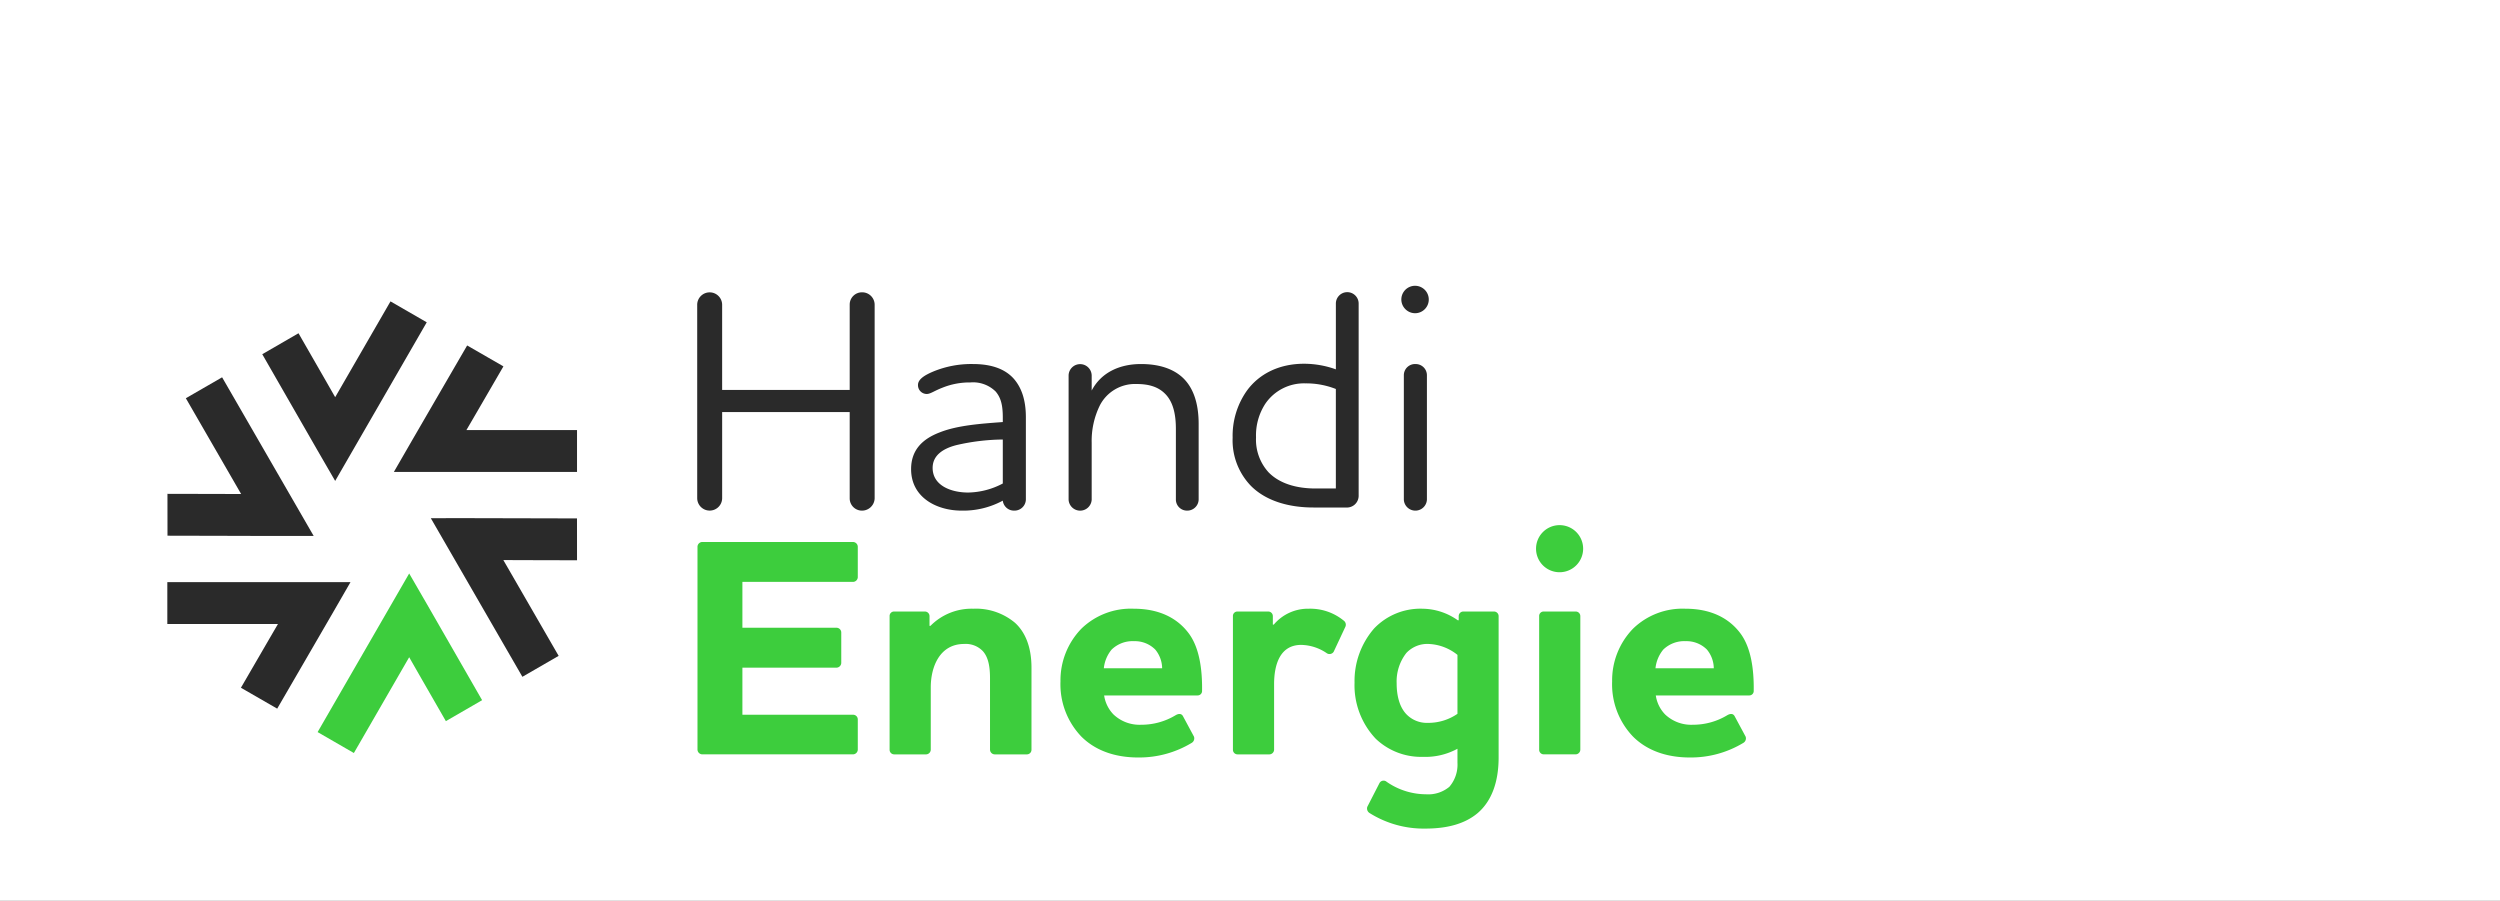 <svg xmlns="http://www.w3.org/2000/svg" xmlns:xlink="http://www.w3.org/1999/xlink" width="508" height="183" viewBox="0 0 508 183">
  <rect x="0" y="0" width="508" height="183" fill="#808080" stroke="none"/>
  <defs>
    <clipPath id="clip-HRR_neg_3">
      <rect width="508" height="183"/>
    </clipPath>
  </defs>
  <g id="HRR_neg_3" data-name="HRR_neg – 3" clip-path="url(#clip-HRR_neg_3)">
    <rect width="508" height="183" fill="#fff"/>
    <g id="Groupe_3924" data-name="Groupe 3924" transform="translate(34 58.068)">
      <g id="Groupe_3480" data-name="Groupe 3480" transform="translate(107.671 0)">
        <path id="Tracé_6423" data-name="Tracé 6423" d="M173.03,267.129a2.535,2.535,0,0,1,5.068,0v17.363h25.919V267.129a2.489,2.489,0,0,1,2.535-2.472,2.53,2.53,0,0,1,2.535,2.472v39.416a2.573,2.573,0,0,1-2.535,2.472,2.489,2.489,0,0,1-2.535-2.472V288.991H178.1v17.554a2.535,2.535,0,0,1-5.068,0Z" transform="translate(-173.03 -263.326)" fill="#2a2a2a"/>
        <path id="Tracé_6424" data-name="Tracé 6424" d="M200.087,285.654c3.676-1.458,8.556-1.775,12.8-2.093v-.887c0-2.535-.381-4.055-1.458-5.322a6.542,6.542,0,0,0-5.132-1.839,14.759,14.759,0,0,0-5.7,1.077c-1.648.635-2.408,1.268-3.17,1.268a1.783,1.783,0,0,1-1.773-1.837c0-1.2,1.458-2.027,3.1-2.726a20.255,20.255,0,0,1,8.048-1.522c2.726,0,6.147.508,8.365,3.043,1.458,1.71,2.408,4.118,2.408,7.794v16.731a2.315,2.315,0,0,1-2.345,2.218,2.291,2.291,0,0,1-2.345-2.027,16.851,16.851,0,0,1-8.365,2.027c-5.068,0-10.266-2.662-10.266-8.429C194.257,289.2,196.6,286.983,200.087,285.654Zm12.8,10.393V287.11a43.286,43.286,0,0,0-9.442,1.141c-2.724.7-4.816,2.091-4.816,4.626,0,3.549,3.676,5.007,7.225,5.007A15.538,15.538,0,0,0,212.888,296.047Z" transform="translate(-150.789 -255.869)" fill="#2a2a2a"/>
        <path id="Tracé_6425" data-name="Tracé 6425" d="M209.884,274.055a2.346,2.346,0,0,1,4.689,0v3.106c1.964-3.739,5.767-5.388,10.014-5.388,3.422,0,6.272.825,8.3,2.6,2.218,1.966,3.422,5.134,3.422,9.569v15.4a2.315,2.315,0,0,1-2.345,2.218,2.26,2.26,0,0,1-2.281-2.218V284.956c0-3.168-.633-5.7-2.345-7.288-1.268-1.2-3.041-1.837-5.64-1.837a8.032,8.032,0,0,0-7.477,4.372,16.376,16.376,0,0,0-1.648,7.542v11.6a2.348,2.348,0,0,1-4.689,0Z" transform="translate(-134.415 -255.869)" fill="#2a2a2a"/>
        <path id="Tracé_6426" data-name="Tracé 6426" d="M242.574,308.382c-5.134,0-9.7-1.393-12.676-4.372a13.321,13.321,0,0,1-3.737-9.821,15.865,15.865,0,0,1,2.914-9.569c2.408-3.295,6.4-5.449,11.6-5.449a19.219,19.219,0,0,1,6.463,1.139v-13.37a2.314,2.314,0,0,1,4.628,0V305.91a2.392,2.392,0,0,1-2.6,2.472Zm4.56-3.864V284.3a16.42,16.42,0,0,0-6.209-1.141,9.5,9.5,0,0,0-8.111,4.12,11.764,11.764,0,0,0-1.9,6.842,9.872,9.872,0,0,0,2.535,7.1c2.218,2.281,5.64,3.3,9.569,3.3Z" transform="translate(-117.36 -263.326)" fill="#2a2a2a"/>
        <path id="Tracé_6427" data-name="Tracé 6427" d="M242.9,266.8a2.788,2.788,0,1,1,2.789,2.787A2.814,2.814,0,0,1,242.9,266.8Zm2.853,13.116a2.275,2.275,0,0,1,2.345,2.22V307.48a2.348,2.348,0,0,1-4.689,0V282.132A2.275,2.275,0,0,1,245.754,279.912Z" transform="translate(-99.82 -264.007)" fill="#2a2a2a"/>
      </g>
      <g id="Groupe_3481" data-name="Groupe 3481" transform="translate(107.73 48.578)">
        <path id="Tracé_6428" data-name="Tracé 6428" d="M204.617,289.431a.989.989,0,0,1,1.014.95v6.211a.99.99,0,0,1-1.014.95H182.184v9.315h19.139a.974.974,0,0,1,.95.95v6.148a.99.99,0,0,1-.95,1.014H182.184v9.569h22.434a.949.949,0,0,1,1.014.95v6.147a.99.99,0,0,1-1.014.95H174.073a.99.99,0,0,1-1.014-.95V290.381a.989.989,0,0,1,1.014-.95Z" transform="translate(-173.059 -285.946)" fill="#3dcd3d"/>
        <path id="Tracé_6429" data-name="Tracé 6429" d="M200.423,299.538a11.745,11.745,0,0,1,8.681-3.485,12.331,12.331,0,0,1,8.492,2.853c2.027,1.837,3.358,4.816,3.358,9.125V324.7a.934.934,0,0,1-.95.95h-6.528a.976.976,0,0,1-.95-.95V310.185c0-2.091-.254-4.182-1.458-5.513a4.8,4.8,0,0,0-3.8-1.458c-4.943,0-6.78,4.626-6.78,8.81V324.7a.976.976,0,0,1-.952.95h-6.463a.934.934,0,0,1-.95-.95V297.574a.9.9,0,0,1,.95-.95h6.211a.933.933,0,0,1,.95.95v1.964Z" transform="translate(-153.086 -279.007)" fill="#3dcd3d"/>
        <path id="Tracé_6430" data-name="Tracé 6430" d="M232.525,317.663c.7-.381,1.2-.254,1.458.252l2.218,4.12a1.059,1.059,0,0,1-.444,1.268,20.589,20.589,0,0,1-10.9,2.978c-4.878,0-8.808-1.519-11.533-4.245a15.352,15.352,0,0,1-4.245-11.216,15.074,15.074,0,0,1,4.245-10.71,14.419,14.419,0,0,1,10.646-4.057c5.261,0,8.935,1.966,11.218,5.07,2.091,2.851,2.724,7.161,2.66,11.6a.9.9,0,0,1-.95.95H217.949a6.994,6.994,0,0,0,1.9,3.866,7.7,7.7,0,0,0,5.64,2.091A13.436,13.436,0,0,0,232.525,317.663Zm-2.789-9.506a6.066,6.066,0,0,0-1.395-3.8,5.85,5.85,0,0,0-4.309-1.71,6.115,6.115,0,0,0-4.562,1.71,7.1,7.1,0,0,0-1.585,3.8Z" transform="translate(-135.319 -279.007)" fill="#3dcd3d"/>
        <path id="Tracé_6431" data-name="Tracé 6431" d="M234.555,311.389V324.7a.975.975,0,0,1-.95.95H227.14a.934.934,0,0,1-.95-.95V297.574a.9.9,0,0,1,.95-.95h6.211a.933.933,0,0,1,.95.95v1.71h.19a9.08,9.08,0,0,1,7.1-3.231,10.723,10.723,0,0,1,7.1,2.408,1.029,1.029,0,0,1,.315,1.331l-2.345,5.007a1,1,0,0,1-1.456.254,9.494,9.494,0,0,0-5.134-1.649C235.759,303.4,234.555,307.4,234.555,311.389Z" transform="translate(-117.389 -279.007)" fill="#3dcd3d"/>
        <path id="Tracé_6432" data-name="Tracé 6432" d="M257.524,332.238a6.88,6.88,0,0,0,1.646-4.88v-2.851a13.6,13.6,0,0,1-7.034,1.646,13.349,13.349,0,0,1-9.567-3.674,15.8,15.8,0,0,1-4.311-11.408,16.277,16.277,0,0,1,3.993-11.025,13.019,13.019,0,0,1,9.821-3.993,12.6,12.6,0,0,1,7.161,2.345h.19v-.823a.933.933,0,0,1,.95-.95h6.211a.933.933,0,0,1,.95.95v28.706c0,4.943-1.395,8.873-4.309,11.343-2.6,2.156-6.147,3.106-10.583,3.106a20.666,20.666,0,0,1-11.343-3.168,1.081,1.081,0,0,1-.444-1.267l2.472-4.816a.946.946,0,0,1,1.458-.254,14.075,14.075,0,0,0,7.984,2.535A6.693,6.693,0,0,0,257.524,332.238Zm1.646-14.828V305.432a9.969,9.969,0,0,0-5.83-2.218,5.851,5.851,0,0,0-4.562,1.839,9.4,9.4,0,0,0-1.964,6.145c0,2.662.633,4.816,1.9,6.211a5.758,5.758,0,0,0,4.435,1.837A10.443,10.443,0,0,0,259.17,317.409Z" transform="translate(-104.744 -279.007)" fill="#3dcd3d"/>
        <path id="Tracé_6433" data-name="Tracé 6433" d="M256.268,292.545a4.785,4.785,0,1,1,4.816,4.816A4.774,4.774,0,0,1,256.268,292.545Zm1.585,12.8h6.463a.933.933,0,0,1,.95.95v27.123a.975.975,0,0,1-.95.95h-6.463a.934.934,0,0,1-.952-.95V306.3A.9.9,0,0,1,257.853,305.346Z" transform="translate(-85.874 -287.729)" fill="#3dcd3d"/>
        <path id="Tracé_6434" data-name="Tracé 6434" d="M287.265,317.663c.7-.381,1.2-.254,1.458.252l2.218,4.12a1.056,1.056,0,0,1-.444,1.268,20.589,20.589,0,0,1-10.9,2.978c-4.878,0-8.808-1.519-11.533-4.245a15.352,15.352,0,0,1-4.245-11.216,15.075,15.075,0,0,1,4.245-10.71,14.419,14.419,0,0,1,10.646-4.057c5.261,0,8.934,1.966,11.218,5.07,2.091,2.851,2.724,7.161,2.66,11.6a.9.9,0,0,1-.95.95H272.689a7,7,0,0,0,1.9,3.866,7.705,7.705,0,0,0,5.64,2.091A13.436,13.436,0,0,0,287.265,317.663Zm-2.789-9.506a6.065,6.065,0,0,0-1.394-3.8,5.851,5.851,0,0,0-4.309-1.71,6.114,6.114,0,0,0-4.562,1.71,7.1,7.1,0,0,0-1.585,3.8Z" transform="translate(-77.963 -279.007)" fill="#3dcd3d"/>
      </g>
      <g id="Groupe_3482" data-name="Groupe 3482" transform="translate(0 3.172)">
        <path id="Tracé_6435" data-name="Tracé 6435" d="M142.93,295.633h37.219v-8.507H157.67c.682-1.171,1.335-2.293,1.988-3.412,1.706-2.924,3.4-5.83,5.535-9.536l-7.37-4.247c-2.128,3.692-3.815,6.586-5.515,9.5-1.73,2.969-3.473,5.959-5.7,9.827Z" transform="translate(-96.898 -260.972)" fill="#2a2a2a"/>
        <path id="Tracé_6436" data-name="Tracé 6436" d="M176.308,295.626l-.006-8.507c-4.264,0-7.614-.012-10.988-.027-3.434-.014-6.895-.031-11.355-.027l-7.362.006,18.61,32.232,7.366-4.255-11.238-19.466,3.942.016C168.664,295.614,172.029,295.628,176.308,295.626Z" transform="translate(-93.056 -243.018)" fill="#2a2a2a"/>
        <path id="Tracé_6437" data-name="Tracé 6437" d="M157.658,298.926l-3.686-6.371-18.608,32.23,7.368,4.253,11.238-19.466c.672,1.173,1.315,2.3,1.956,3.42,1.681,2.943,3.352,5.863,5.5,9.569l7.364-4.259c-2.136-3.69-3.8-6.6-5.474-9.53C161.609,305.79,159.892,302.788,157.658,298.926Z" transform="translate(-104.825 -237.266)" fill="#3dcd3d"/>
        <path id="Tracé_6438" data-name="Tracé 6438" d="M157.67,293.417H120.451v8.507H142.93c-.682,1.169-1.335,2.291-1.986,3.41-1.706,2.924-3.4,5.83-5.537,9.539l7.37,4.247c2.128-3.692,3.817-6.588,5.515-9.5,1.73-2.969,3.475-5.957,5.7-9.825Z" transform="translate(-120.451 -236.363)" fill="#2a2a2a"/>
        <path id="Tracé_6439" data-name="Tracé 6439" d="M131.464,305.3c3.1.014,6.227.029,10.094.029l1.257,0,7.362,0L131.568,273.09l-7.368,4.253,11.238,19.466c-1.352,0-2.646-.01-3.938-.016-3.389-.014-6.754-.029-11.036-.025l.006,8.507C124.735,305.271,128.089,305.286,131.464,305.3Z" transform="translate(-120.436 -257.662)" fill="#2a2a2a"/>
        <path id="Tracé_6440" data-name="Tracé 6440" d="M141,295.669l3.686,6.373,18.608-32.232-7.366-4.253-11.24,19.466c-.67-1.171-1.313-2.294-1.952-3.414-1.683-2.943-3.354-5.867-5.5-9.576l-7.364,4.259c2.136,3.694,3.8,6.606,5.476,9.539C137.052,288.809,138.768,291.811,141,295.669Z" transform="translate(-110.58 -265.556)" fill="#2a2a2a"/>
      </g>
    </g>
  </g>
</svg>
